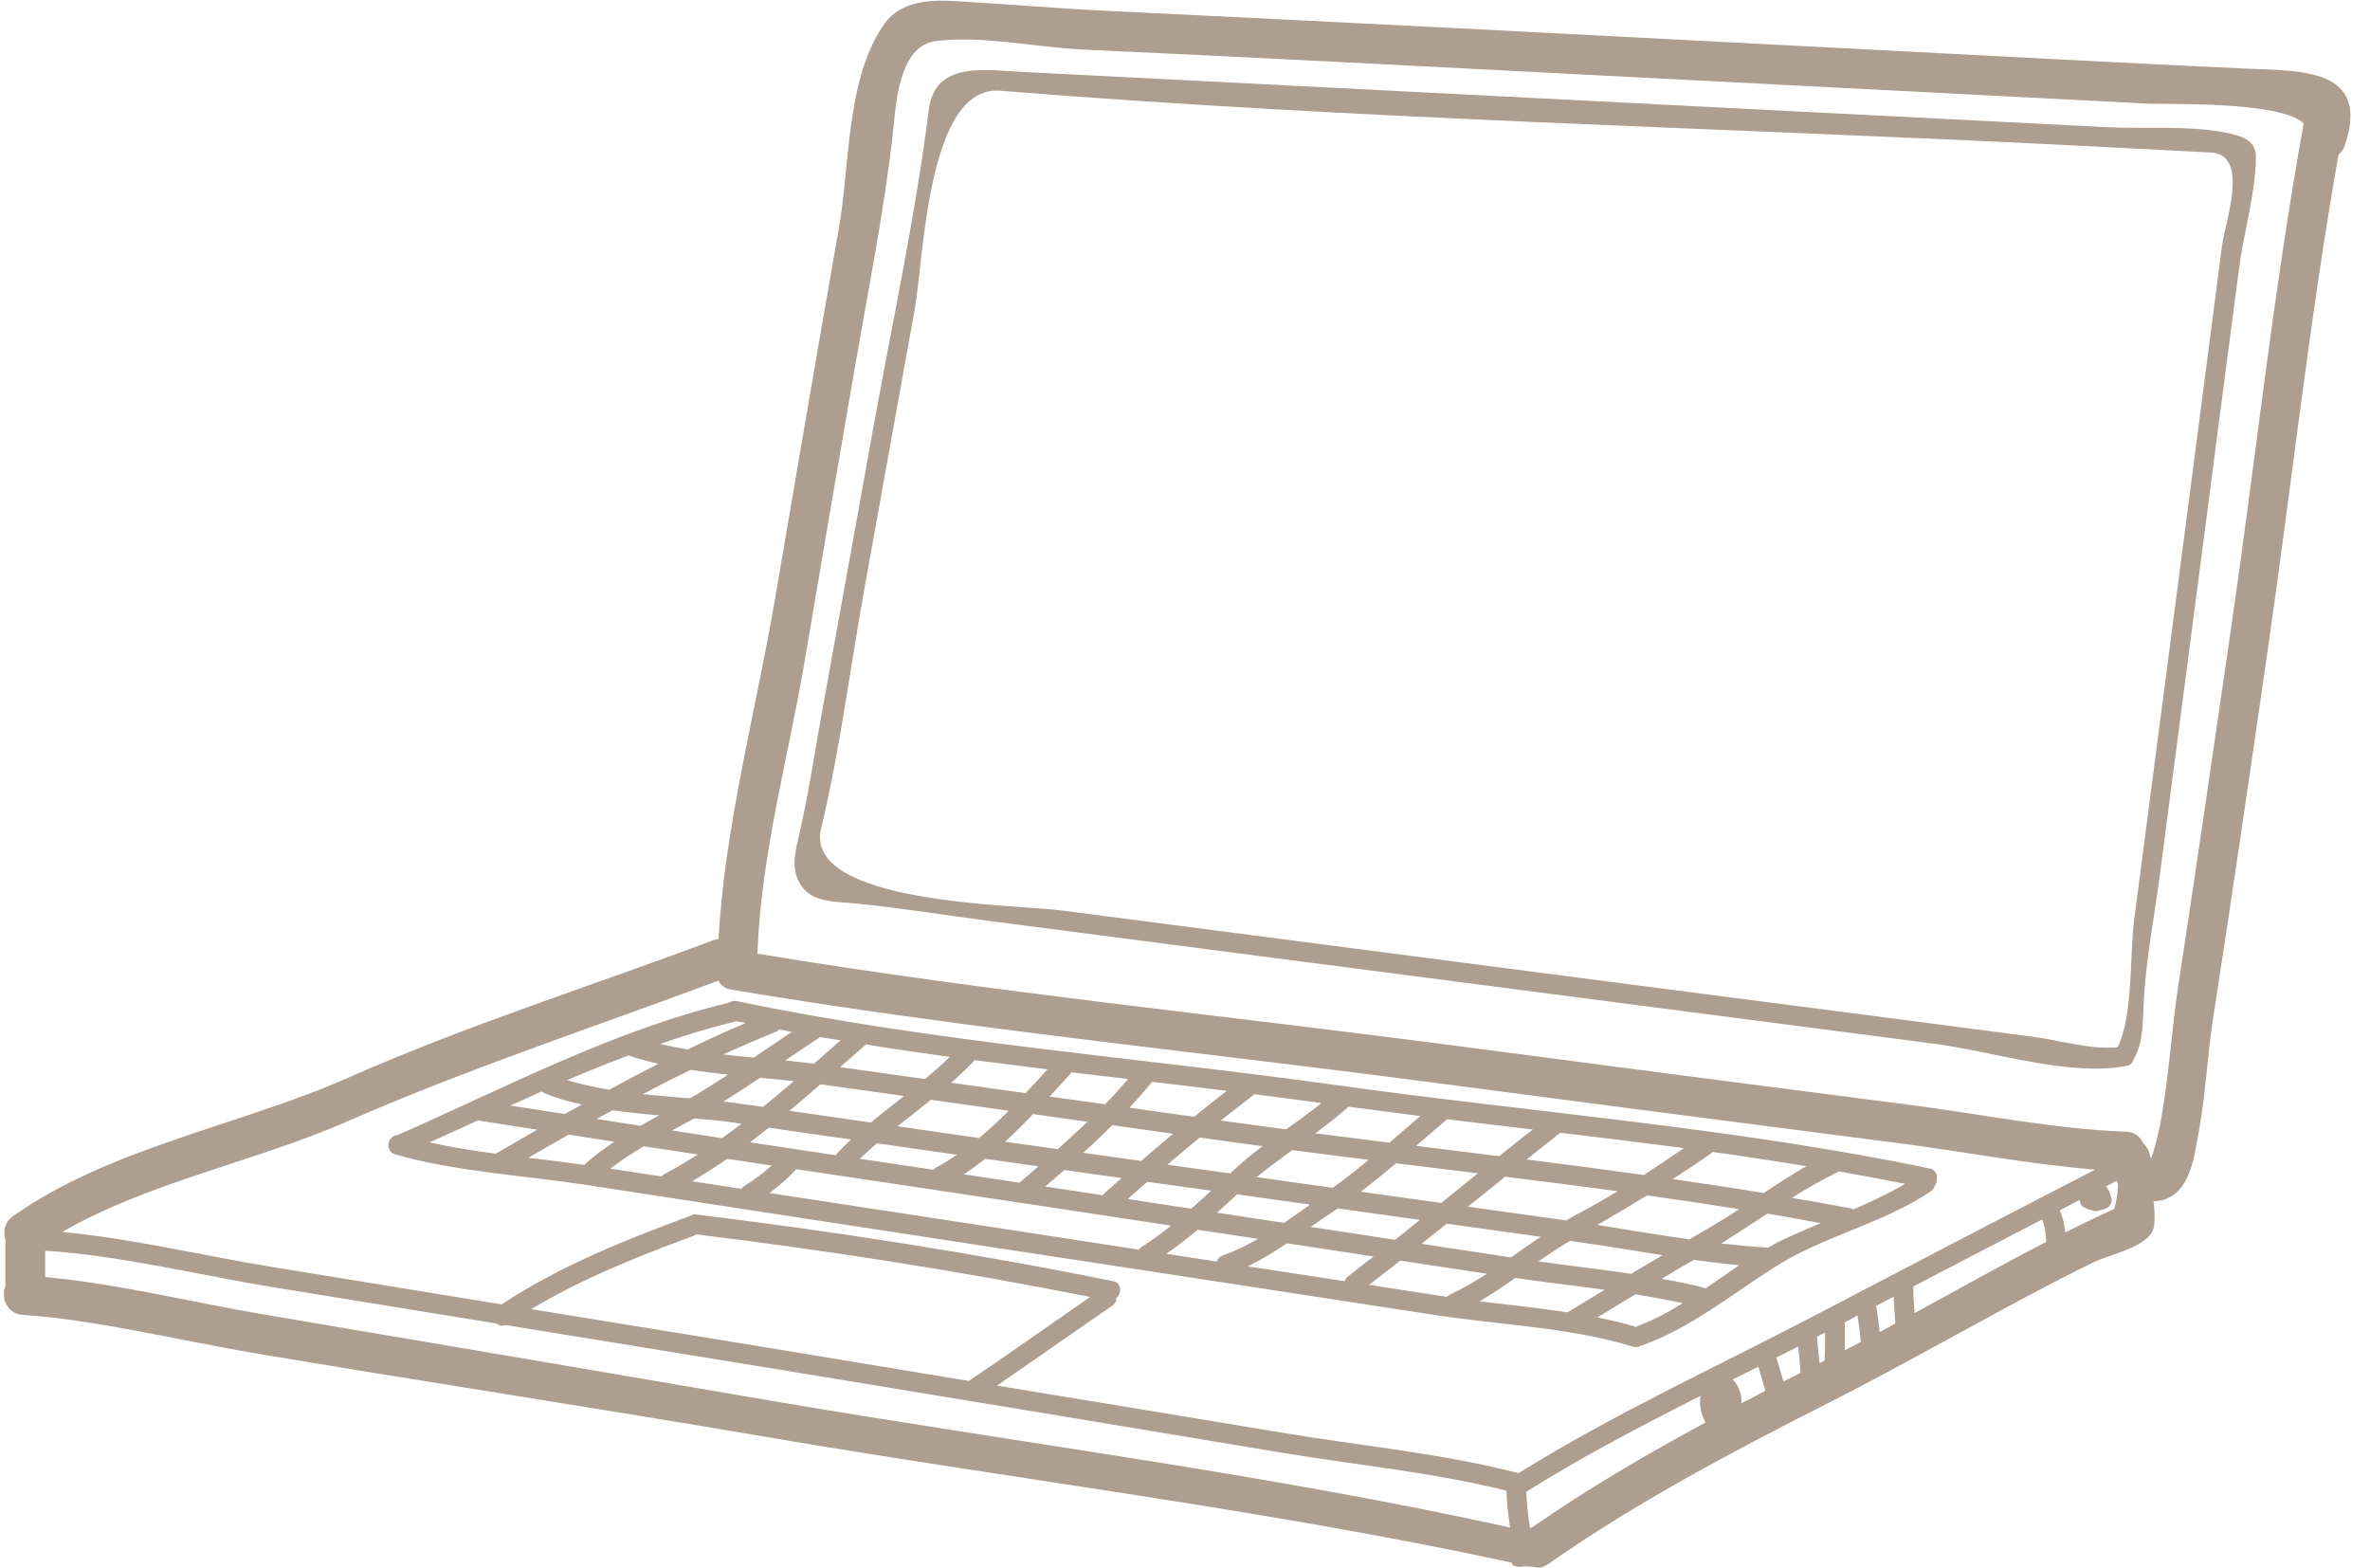 <?xml version="1.0" encoding="UTF-8" standalone="no"?><svg xmlns="http://www.w3.org/2000/svg" xmlns:xlink="http://www.w3.org/1999/xlink" fill="#ad9e8f" height="80.2" preserveAspectRatio="xMidYMid meet" version="1" viewBox="3.8 23.9 121.2 80.2" width="121.2" zoomAndPan="magnify"><g id="change1_1"><path d="M 53.344 94.52 C 55.43 93.117 57.484 91.652 59.551 90.223 C 52.875 88.902 46.16 87.852 39.402 87.023 C 39.402 87.023 39.402 87.023 39.395 87.023 C 39.359 87.047 39.336 87.074 39.285 87.094 C 36.426 88.148 33.578 89.281 30.965 90.848 C 35.051 91.512 39.145 92.176 43.238 92.848 C 46.605 93.402 49.973 93.965 53.344 94.52 Z M 81.023 102.016 C 80.934 101.395 80.855 100.77 80.84 100.133 C 77.047 99.184 73.02 98.805 69.176 98.16 C 60.668 96.738 52.156 95.336 43.645 93.938 C 38.98 93.172 34.312 92.422 29.648 91.66 C 29.473 91.73 29.316 91.688 29.195 91.586 C 25.453 90.977 21.707 90.359 17.957 89.758 C 14.086 89.133 10.047 88.117 6.109 87.859 C 6.109 88.293 6.109 88.719 6.109 89.207 C 9.883 89.555 13.727 90.523 17.434 91.145 C 26.102 92.609 34.766 94.082 43.434 95.566 C 55.91 97.691 68.656 99.285 81.023 102.016 Z M 91.023 96.645 C 90.797 96.262 90.691 95.754 90.758 95.289 C 87.719 96.82 84.703 98.398 81.855 100.188 C 81.871 100.805 81.953 101.414 82.039 102.031 C 82.074 102.031 82.102 102.023 82.129 102.023 C 84.98 100.043 87.973 98.289 91.023 96.645 Z M 94.086 95.023 C 93.965 94.609 93.84 94.203 93.719 93.789 C 93.285 94.008 92.852 94.23 92.41 94.445 C 92.723 94.758 92.906 95.262 92.844 95.668 C 93.258 95.449 93.672 95.234 94.086 95.023 Z M 95.008 94.547 C 95.297 94.398 95.59 94.25 95.883 94.102 C 95.852 93.652 95.805 93.207 95.754 92.758 C 95.387 92.949 95.016 93.137 94.641 93.32 C 94.762 93.734 94.887 94.141 95.008 94.547 Z M 97.102 93.484 C 97.141 93.004 97.137 92.527 97.137 92.047 C 96.992 92.113 96.855 92.191 96.715 92.258 C 96.762 92.711 96.809 93.16 96.852 93.613 C 96.938 93.566 97.02 93.523 97.102 93.484 Z M 98.137 92.957 C 98.41 92.812 98.688 92.672 98.957 92.527 C 98.918 92.074 98.863 91.629 98.793 91.172 C 98.57 91.297 98.348 91.41 98.125 91.527 C 98.133 91.559 98.145 91.586 98.145 91.629 C 98.145 92.066 98.152 92.516 98.137 92.957 Z M 99.922 92.02 C 100.191 91.879 100.457 91.734 100.727 91.586 C 100.699 91.133 100.66 90.672 100.641 90.211 C 100.34 90.367 100.051 90.523 99.75 90.68 C 99.824 91.125 99.879 91.574 99.922 92.02 Z M 96.633 91.16 C 101.398 88.664 106.164 86.18 110.949 83.711 C 107.578 83.445 104.176 82.781 100.855 82.355 C 92.688 81.305 84.523 80.242 76.355 79.168 C 64.656 77.637 52.836 76.465 41.199 74.508 C 40.859 74.453 40.648 74.277 40.547 74.047 C 34.141 76.438 27.777 78.527 21.492 81.277 C 16.852 83.305 11.391 84.355 6.984 86.902 C 10.562 87.234 14.207 88.121 17.715 88.691 C 21.621 89.324 25.535 89.965 29.453 90.605 C 32.406 88.652 35.707 87.336 39.016 86.109 C 39.035 86.102 39.047 86.109 39.07 86.102 C 39.152 86.035 39.258 85.988 39.402 86.008 C 46.551 86.883 53.66 87.988 60.719 89.418 C 61.18 89.504 61.164 90.027 60.895 90.273 C 60.895 90.426 60.832 90.578 60.668 90.684 C 58.699 92.027 56.754 93.41 54.785 94.758 C 59.672 95.566 64.559 96.363 69.449 97.18 C 73.406 97.844 77.566 98.223 81.457 99.238 C 86.289 96.223 91.59 93.797 96.633 91.16 Z M 108.441 87.41 C 108.426 87.02 108.387 86.617 108.23 86.266 C 106.035 87.398 103.84 88.543 101.648 89.688 C 101.641 90.145 101.676 90.598 101.711 91.051 C 103.945 89.832 106.176 88.578 108.441 87.41 Z M 112.113 84.539 C 112.105 84.496 112.102 84.457 112.102 84.414 C 112.074 84.375 112.055 84.336 112.039 84.285 C 111.855 84.383 111.68 84.477 111.496 84.566 C 111.66 84.754 111.754 85.012 111.789 85.242 C 111.809 85.406 111.68 85.613 111.539 85.684 C 111.41 85.742 111.285 85.777 111.172 85.797 C 111.043 85.844 110.906 85.852 110.766 85.793 C 110.648 85.766 110.527 85.723 110.398 85.656 C 110.223 85.562 110.156 85.41 110.156 85.262 C 109.816 85.438 109.473 85.613 109.133 85.797 C 109.293 86.152 109.375 86.531 109.414 86.922 C 110.242 86.512 111.086 86.102 111.926 85.719 C 112.023 85.359 112.094 85.004 112.102 84.652 C 112.102 84.613 112.105 84.578 112.113 84.539 Z M 117.895 56.031 C 119.145 47.441 120.062 38.746 121.609 30.215 C 120.504 29.066 114.48 29.238 113.699 29.203 C 111.246 29.074 108.793 28.953 106.34 28.824 C 101.031 28.555 95.723 28.281 90.418 28.004 C 79.988 27.469 69.555 26.91 59.117 26.43 C 56.738 26.316 54.035 25.707 51.676 25.996 C 49.699 26.234 49.609 29.395 49.441 30.898 C 48.992 34.781 48.219 38.625 47.555 42.473 C 46.68 47.531 45.812 52.582 44.961 57.637 C 44.141 62.523 42.723 67.586 42.539 72.539 C 42.539 72.59 42.527 72.629 42.52 72.668 C 54.176 74.602 66.004 75.781 77.719 77.312 C 85.598 78.348 93.488 79.379 101.371 80.391 C 105.047 80.863 108.82 81.637 112.52 81.773 C 112.969 81.785 113.258 82.043 113.402 82.363 C 113.605 82.543 113.738 82.816 113.762 83.109 C 113.762 83.02 113.77 83.039 113.781 83.102 L 113.801 83.094 C 113.82 83.086 113.828 83.082 113.828 83.082 C 114.59 80.973 114.805 76.844 115.18 74.41 C 116.113 68.293 117.008 62.156 117.895 56.031 Z M 118.594 27.406 C 121.371 27.535 125.066 27.32 123.711 31.34 C 123.645 31.543 123.52 31.699 123.387 31.812 C 121.867 40.461 120.926 49.254 119.656 57.934 C 118.781 63.961 117.91 69.984 116.973 75.996 C 116.688 77.848 116.605 79.719 116.281 81.555 C 116.004 83.094 115.809 85.258 113.93 85.336 C 113.973 85.711 114.012 86.199 113.957 86.598 C 113.82 87.648 111.691 88.043 110.867 88.449 C 109.328 89.199 107.816 90 106.312 90.812 C 103.344 92.414 100.402 94.074 97.395 95.598 C 92.43 98.113 87.523 100.703 82.957 103.895 C 82.676 104.09 82.406 104.098 82.176 104.016 C 81.953 104.016 81.734 103.988 81.559 104.023 C 81.445 104.051 81.324 103.984 81.195 103.961 C 81.152 103.961 81.113 103.801 81.07 103.801 C 68.52 101.09 55.566 99.535 42.891 97.367 C 34.23 95.891 25.562 94.57 16.895 93.113 C 13.137 92.473 8.395 91.344 4.977 91.145 C 4.137 91.098 3.836 90.238 4.082 89.656 C 4.082 89.621 4.074 89.602 4.074 89.566 C 4.074 88.773 4.074 87.535 4.074 87.535 C 4.074 87.465 4.082 87.41 4.094 87.352 C 3.941 86.93 4.008 86.414 4.469 86.09 C 9.422 82.586 16.094 81.453 21.609 79.012 C 27.75 76.297 34.027 74.332 40.289 71.977 C 40.383 71.945 40.465 71.93 40.547 71.918 C 40.859 66.148 42.457 60.258 43.426 54.578 C 44.504 48.234 45.59 41.891 46.703 35.555 C 47.27 32.32 47.066 27.828 49.066 25.07 C 49.867 23.957 51.41 23.875 52.66 23.957 C 55.234 24.105 57.789 24.328 60.363 24.453 C 73.508 25.082 86.637 25.773 99.773 26.453 C 106.047 26.777 112.316 27.117 118.594 27.406" fill="inherit"/><path d="M 117.434 36.457 C 117.598 35.215 118.871 31.801 116.852 31.699 C 114.609 31.582 112.363 31.469 110.121 31.352 C 91.762 30.418 73.277 30.023 54.949 28.539 C 51.215 28.234 51.039 37.176 50.586 39.668 C 49.738 44.395 48.883 49.117 48.035 53.836 C 47.289 57.953 46.77 62.191 45.793 66.258 C 44.863 70.141 55.695 70.148 58.102 70.461 C 67.426 71.672 76.762 72.887 86.086 74.102 C 90.82 74.715 95.547 75.328 100.277 75.941 C 102.785 76.27 105.297 76.594 107.809 76.926 C 108.996 77.074 110.82 77.609 112.094 77.453 C 112.887 75.875 112.719 72.656 112.926 71.051 C 113.246 68.574 113.57 66.094 113.895 63.621 C 114.5 58.992 115.102 54.371 115.707 49.742 C 116.281 45.312 116.859 40.883 117.434 36.457 Z M 119.164 31.902 C 119.164 33.711 118.547 35.77 118.309 37.586 C 117.664 42.488 117.027 47.387 116.391 52.281 C 115.68 57.711 114.973 63.148 114.262 68.574 C 113.973 70.801 113.512 73.078 113.422 75.328 C 113.375 76.301 113.395 77.258 112.895 78.105 C 112.852 78.254 112.75 78.375 112.555 78.41 C 109.613 78.965 105.77 77.68 102.785 77.285 C 92.125 75.902 81.473 74.512 70.809 73.129 C 65.301 72.41 59.789 71.699 54.273 70.98 C 52.016 70.684 49.742 70.316 47.473 70.094 C 46.715 70.02 45.59 70.047 45 69.457 C 44.219 68.676 44.402 67.707 44.633 66.738 C 45.113 64.727 45.414 62.66 45.781 60.625 C 46.668 55.699 47.555 50.77 48.449 45.836 C 49.426 40.414 50.613 34.977 51.297 29.516 C 51.602 27.039 54.137 27.48 55.934 27.57 C 66.301 28.098 76.664 28.629 87.031 29.156 C 92.531 29.441 98.035 29.719 103.539 29.996 C 106.184 30.133 108.824 30.27 111.469 30.402 C 113.465 30.504 115.781 30.293 117.727 30.707 C 118.352 30.844 119.164 31.027 119.164 31.902" fill="inherit"/><path d="M 29.152 82.898 C 29.859 82.484 30.57 82.078 31.273 81.672 C 30.266 81.516 29.246 81.359 28.238 81.195 C 27.41 81.574 26.594 81.957 25.766 82.32 C 26.867 82.566 28.008 82.75 29.152 82.898 Z M 32.684 80.871 C 32.977 80.707 33.27 80.547 33.559 80.383 C 32.883 80.234 32.23 80.051 31.648 79.809 C 31.586 79.781 31.551 79.746 31.512 79.711 C 30.977 79.957 30.441 80.191 29.906 80.438 C 30.836 80.578 31.762 80.727 32.684 80.871 Z M 35.219 82.289 C 34.441 82.164 33.66 82.043 32.883 81.922 C 32.191 82.312 31.504 82.707 30.816 83.109 C 31.789 83.223 32.754 83.34 33.703 83.473 C 33.723 83.445 33.734 83.414 33.762 83.391 C 34.223 82.98 34.711 82.621 35.219 82.289 Z M 37.469 78.301 C 36.941 78.18 36.426 78.043 35.93 77.875 C 34.887 78.273 33.844 78.688 32.805 79.137 C 33.484 79.348 34.203 79.5 34.957 79.625 C 35.789 79.168 36.621 78.73 37.469 78.301 Z M 36.547 81.469 C 36.867 81.289 37.184 81.113 37.512 80.938 C 36.711 80.871 35.91 80.789 35.125 80.676 C 34.852 80.824 34.582 80.973 34.312 81.121 C 35.055 81.238 35.801 81.359 36.547 81.469 Z M 39.488 82.938 C 38.566 82.797 37.648 82.66 36.723 82.52 C 36.137 82.863 35.559 83.242 35.016 83.664 C 35.883 83.797 36.758 83.926 37.625 84.062 C 37.66 84.027 37.695 83.988 37.746 83.961 C 38.352 83.645 38.918 83.297 39.488 82.938 Z M 39.172 80.016 C 39.801 79.652 40.418 79.258 41.027 78.859 C 40.383 78.789 39.746 78.707 39.109 78.613 C 38.289 79.012 37.477 79.426 36.664 79.855 C 37.477 79.934 38.281 80.004 39.078 80.07 C 39.109 80.051 39.145 80.031 39.172 80.016 Z M 41.727 81.367 C 41.617 81.352 41.504 81.34 41.395 81.316 C 40.742 81.223 40.039 81.156 39.312 81.094 C 38.926 81.297 38.547 81.508 38.16 81.711 C 39.016 81.84 39.867 81.977 40.723 82.105 C 41.062 81.859 41.402 81.617 41.727 81.367 Z M 41.938 76.215 C 41.766 76.18 41.59 76.152 41.414 76.121 C 41.387 76.133 41.359 76.152 41.32 76.16 C 40.039 76.473 38.789 76.859 37.559 77.285 C 38.02 77.395 38.484 77.488 38.969 77.57 C 39.945 77.094 40.934 76.641 41.938 76.215 Z M 43.266 83.508 C 42.508 83.391 41.754 83.277 40.992 83.16 C 40.41 83.566 39.809 83.941 39.199 84.309 C 40.039 84.438 40.871 84.566 41.715 84.695 C 41.754 84.641 41.793 84.59 41.863 84.551 C 42.363 84.238 42.832 83.895 43.266 83.508 Z M 42.824 80.504 C 43.352 80.078 43.875 79.629 44.398 79.184 C 43.828 79.121 43.25 79.074 42.668 79.02 C 42.043 79.441 41.422 79.84 40.789 80.234 C 41.09 80.266 41.383 80.301 41.664 80.344 C 42.051 80.395 42.438 80.449 42.824 80.504 Z M 42.348 77.984 C 43 77.543 43.645 77.109 44.293 76.668 C 44.086 76.633 43.867 76.586 43.652 76.547 C 43.602 76.602 43.543 76.641 43.469 76.668 C 42.559 77.035 41.672 77.422 40.789 77.82 C 41.312 77.883 41.828 77.938 42.348 77.984 Z M 45.426 78.297 C 45.875 77.895 46.328 77.496 46.781 77.102 C 46.438 77.043 46.09 76.988 45.746 76.934 C 45.148 77.32 44.551 77.727 43.957 78.133 C 44.457 78.18 44.945 78.234 45.426 78.297 Z M 46.629 82.852 C 46.855 82.621 47.09 82.395 47.324 82.172 C 45.922 81.977 44.52 81.773 43.117 81.57 C 42.797 81.82 42.484 82.07 42.16 82.32 C 43.625 82.539 45.09 82.754 46.551 82.98 C 46.574 82.938 46.594 82.891 46.629 82.852 Z M 48.336 81.305 C 48.891 80.844 49.461 80.395 50.031 79.949 C 48.617 79.746 47.203 79.555 45.785 79.352 C 45.781 79.352 45.766 79.352 45.758 79.348 C 45.238 79.809 44.711 80.254 44.172 80.703 C 45.562 80.906 46.945 81.102 48.336 81.305 Z M 51.105 79.082 C 51.539 78.715 51.969 78.344 52.375 77.949 C 50.938 77.754 49.508 77.543 48.086 77.312 C 47.645 77.699 47.203 78.086 46.762 78.473 C 48.207 78.676 49.656 78.879 51.105 79.082 Z M 51.645 83.621 C 52.023 83.418 52.387 83.195 52.738 82.953 C 51.379 82.762 50.008 82.559 48.648 82.367 C 48.348 82.621 48.055 82.883 47.773 83.16 C 49.02 83.344 50.273 83.535 51.527 83.719 C 51.559 83.684 51.594 83.648 51.645 83.621 Z M 55.383 80.703 C 54.062 80.512 52.734 80.328 51.41 80.141 C 50.844 80.602 50.266 81.047 49.699 81.496 C 51.086 81.699 52.48 81.902 53.871 82.098 C 54.402 81.656 54.902 81.188 55.383 80.703 Z M 56.902 83.543 C 55.992 83.414 55.086 83.289 54.184 83.16 C 53.824 83.441 53.465 83.711 53.086 83.953 C 54.043 84.098 54.988 84.238 55.945 84.383 C 55.945 84.383 55.945 84.383 55.945 84.375 C 56.266 84.105 56.582 83.82 56.902 83.543 Z M 56.25 79.801 C 56.633 79.395 57.004 78.988 57.367 78.586 C 56.121 78.43 54.875 78.273 53.621 78.113 C 53.605 78.141 53.602 78.168 53.574 78.195 C 53.215 78.574 52.836 78.926 52.441 79.27 C 53.711 79.449 54.984 79.625 56.25 79.801 Z M 57.891 82.668 C 58.406 82.207 58.914 81.738 59.414 81.266 C 58.488 81.137 57.559 81.008 56.633 80.871 C 56.168 81.359 55.695 81.832 55.199 82.289 C 56.094 82.41 56.996 82.539 57.891 82.668 Z M 60.27 84.93 C 60.562 84.668 60.859 84.41 61.152 84.145 C 60.176 84.008 59.207 83.875 58.23 83.73 C 57.906 84.016 57.578 84.301 57.254 84.578 C 58.156 84.715 59.055 84.848 59.953 84.984 C 60.031 85 60.113 85.012 60.195 85.027 C 60.223 84.992 60.234 84.957 60.27 84.93 Z M 61.488 79.082 C 60.527 78.965 59.559 78.852 58.59 78.734 C 58.57 78.762 58.555 78.797 58.527 78.832 C 58.184 79.203 57.832 79.59 57.477 79.977 C 58.418 80.105 59.367 80.242 60.316 80.371 C 60.723 79.957 61.109 79.523 61.488 79.082 Z M 63.688 86.578 C 62.129 86.34 60.574 86.102 59.016 85.867 C 54.184 85.133 49.352 84.414 44.52 83.691 C 44.105 84.152 43.637 84.551 43.145 84.91 C 47.527 85.582 51.914 86.254 56.305 86.922 C 58.211 87.215 60.121 87.512 62.031 87.805 C 62.066 87.766 62.102 87.723 62.148 87.688 C 62.691 87.344 63.199 86.973 63.688 86.578 Z M 63.793 81.879 C 62.758 81.73 61.719 81.59 60.684 81.441 C 60.195 81.922 59.707 82.395 59.199 82.852 C 60.184 82.992 61.172 83.129 62.156 83.27 C 62.699 82.801 63.238 82.336 63.793 81.879 Z M 65.738 84.789 C 64.871 84.668 64.004 84.551 63.137 84.43 C 62.922 84.395 62.699 84.367 62.473 84.336 C 62.133 84.625 61.801 84.926 61.469 85.215 C 62.555 85.387 63.633 85.547 64.719 85.711 C 65.062 85.41 65.402 85.102 65.738 84.789 Z M 66.539 79.684 C 65.266 79.527 63.992 79.371 62.719 79.223 C 62.344 79.684 61.957 80.117 61.559 80.547 C 62.656 80.703 63.762 80.855 64.863 81.012 C 65.414 80.566 65.977 80.117 66.539 79.684 Z M 68.141 87.254 C 67.109 87.098 66.078 86.945 65.047 86.789 C 64.531 87.223 63.996 87.629 63.449 88.02 C 64.309 88.148 65.164 88.285 66.023 88.414 C 66.074 88.277 66.168 88.164 66.336 88.102 C 66.941 87.891 67.543 87.594 68.141 87.254 Z M 68.371 82.512 C 67.91 82.449 67.449 82.391 66.988 82.328 C 66.379 82.238 65.77 82.152 65.156 82.07 C 64.602 82.523 64.047 82.992 63.496 83.461 C 64.559 83.609 65.633 83.758 66.703 83.906 C 66.941 83.691 67.184 83.473 67.426 83.262 C 67.73 83 68.051 82.754 68.371 82.512 Z M 70.797 85.5 C 69.547 85.324 68.301 85.156 67.062 84.977 C 66.723 85.289 66.383 85.609 66.039 85.914 C 67.184 86.09 68.324 86.266 69.469 86.434 C 69.922 86.129 70.363 85.812 70.797 85.5 Z M 71.379 80.309 C 70.234 80.152 69.09 80.004 67.938 79.855 C 67.914 79.883 67.902 79.902 67.875 79.922 C 67.32 80.344 66.777 80.77 66.227 81.203 C 66.574 81.25 66.91 81.297 67.258 81.344 C 68.023 81.453 68.797 81.547 69.562 81.656 C 70.188 81.223 70.797 80.781 71.379 80.309 Z M 73.797 83.215 C 72.492 83.055 71.191 82.883 69.887 82.715 C 69.273 83.16 68.656 83.617 68.066 84.098 C 69.359 84.281 70.66 84.465 71.957 84.641 C 72.035 84.586 72.125 84.516 72.199 84.465 C 72.746 84.062 73.277 83.645 73.797 83.215 Z M 72.742 89.168 C 73.176 88.836 73.609 88.496 74.043 88.156 C 72.566 87.934 71.094 87.703 69.617 87.48 C 68.965 87.918 68.293 88.328 67.602 88.66 C 69.258 88.91 70.91 89.168 72.566 89.418 C 72.598 89.328 72.648 89.242 72.742 89.168 Z M 75.141 87.305 C 75.566 86.965 75.988 86.625 76.414 86.285 C 75.012 86.09 73.609 85.895 72.207 85.695 C 72.152 85.73 72.105 85.77 72.055 85.805 C 71.645 86.07 71.238 86.355 70.832 86.645 C 72.266 86.863 73.703 87.078 75.141 87.305 Z M 74.855 82.336 C 75.387 81.879 75.906 81.426 76.434 80.973 C 75.195 80.816 73.961 80.652 72.734 80.492 C 72.715 80.52 72.707 80.539 72.68 80.566 C 72.164 81.027 71.621 81.445 71.066 81.855 C 72.328 82.016 73.59 82.172 74.855 82.336 Z M 77.5 85.418 C 78.121 84.91 78.754 84.41 79.379 83.902 C 77.98 83.73 76.59 83.562 75.195 83.387 C 74.605 83.887 74.004 84.375 73.395 84.844 C 74.762 85.031 76.133 85.23 77.5 85.418 Z M 79.84 89.039 C 78.359 88.812 76.891 88.59 75.41 88.367 C 74.883 88.781 74.348 89.199 73.812 89.605 C 75.141 89.816 76.469 90.016 77.789 90.219 C 77.832 90.176 77.887 90.137 77.953 90.102 C 78.609 89.797 79.227 89.43 79.84 89.039 Z M 80.469 83.027 C 81.035 82.566 81.605 82.109 82.184 81.664 C 80.719 81.488 79.262 81.312 77.805 81.137 C 77.27 81.59 76.746 82.043 76.219 82.496 C 77.637 82.672 79.051 82.852 80.469 83.027 Z M 82.59 87.148 C 80.988 86.922 79.391 86.699 77.789 86.477 C 77.355 86.82 76.93 87.168 76.496 87.508 C 78.023 87.742 79.547 87.973 81.066 88.203 C 81.574 87.852 82.074 87.492 82.59 87.148 Z M 83.965 91.012 C 84.594 90.617 85.234 90.246 85.863 89.859 C 84.332 89.648 82.793 89.473 81.289 89.254 C 80.691 89.676 80.09 90.082 79.465 90.449 C 80.941 90.629 82.469 90.781 83.965 91.012 Z M 84.547 85.941 C 85.227 85.59 85.883 85.207 86.527 84.816 C 84.609 84.559 82.691 84.312 80.773 84.078 C 80.137 84.586 79.508 85.102 78.867 85.609 C 80.543 85.84 82.223 86.074 83.898 86.312 C 84.113 86.184 84.324 86.055 84.547 85.941 Z M 87.211 89.043 C 87.746 88.727 88.281 88.402 88.824 88.09 C 87.285 87.844 85.754 87.586 84.242 87.379 C 84.191 87.371 84.141 87.363 84.09 87.355 C 83.531 87.684 82.996 88.043 82.473 88.406 C 84.039 88.625 85.633 88.809 87.211 89.043 Z M 89.855 90.543 C 89.055 90.367 88.25 90.223 87.43 90.09 C 86.777 90.48 86.137 90.875 85.484 91.273 C 86.16 91.41 86.828 91.566 87.469 91.758 C 87.504 91.742 87.523 91.715 87.566 91.703 C 88.387 91.402 89.137 90.988 89.855 90.543 Z M 87.863 83.988 C 88.547 83.543 89.23 83.082 89.91 82.613 C 87.809 82.336 85.699 82.078 83.594 81.828 C 83.016 82.281 82.449 82.742 81.871 83.195 C 83.871 83.445 85.871 83.711 87.863 83.988 Z M 91.027 89.785 C 91.598 89.391 92.168 88.992 92.742 88.605 C 91.969 88.531 91.199 88.434 90.418 88.328 C 89.867 88.645 89.32 88.969 88.773 89.297 C 89.512 89.426 90.25 89.574 90.969 89.758 C 90.988 89.762 91 89.777 91.027 89.785 Z M 91.469 86.531 C 91.902 86.281 92.324 86.008 92.742 85.738 C 91.176 85.488 89.605 85.25 88.027 85.031 C 87.191 85.547 86.344 86.051 85.488 86.543 C 87.051 86.789 88.621 87.059 90.195 87.281 C 90.621 87.031 91.047 86.781 91.469 86.531 Z M 93.996 84.91 C 94.715 84.43 95.441 83.961 96.184 83.535 C 94.586 83.277 92.984 83.031 91.375 82.809 C 91.352 82.836 91.332 82.863 91.297 82.891 C 90.648 83.344 89.996 83.773 89.34 84.199 C 90.898 84.422 92.453 84.652 93.996 84.91 Z M 96.91 86.449 C 96.004 86.281 95.094 86.117 94.18 85.961 C 93.395 86.477 92.613 86.996 91.82 87.492 C 92.621 87.582 93.422 87.656 94.215 87.703 C 94.41 87.594 94.598 87.484 94.805 87.383 C 95.492 87.047 96.207 86.746 96.91 86.449 Z M 101.23 84.441 C 100.105 84.219 98.977 84.004 97.848 83.805 C 97.02 84.207 96.219 84.668 95.434 85.156 C 96.43 85.324 97.426 85.5 98.422 85.691 C 98.484 85.695 98.523 85.723 98.57 85.75 C 99.48 85.359 100.367 84.945 101.23 84.441 Z M 102.488 83.656 C 102.785 83.719 102.883 83.961 102.844 84.191 C 102.848 84.336 102.809 84.477 102.719 84.578 C 102.688 84.68 102.633 84.77 102.523 84.836 C 100.035 86.496 97.074 87.098 94.566 88.691 C 92.344 90.102 90.332 91.762 87.828 92.684 C 87.793 92.699 87.762 92.691 87.727 92.699 C 87.617 92.781 87.477 92.82 87.305 92.766 C 84.121 91.781 80.422 91.648 77.133 91.141 C 69.875 90.02 62.613 88.91 55.355 87.805 C 48.145 86.699 40.941 85.602 33.727 84.488 C 30.57 84.004 27.105 83.82 24.023 82.938 C 23.445 82.773 23.621 81.961 24.125 81.949 C 29.703 79.5 35.098 76.621 41.047 75.184 C 41.062 75.176 41.07 75.184 41.082 75.176 C 41.184 75.102 41.328 75.062 41.488 75.098 C 51.465 77.184 61.898 77.969 71.988 79.371 C 82.082 80.781 92.512 81.57 102.488 83.656" fill="inherit"/></g></svg>